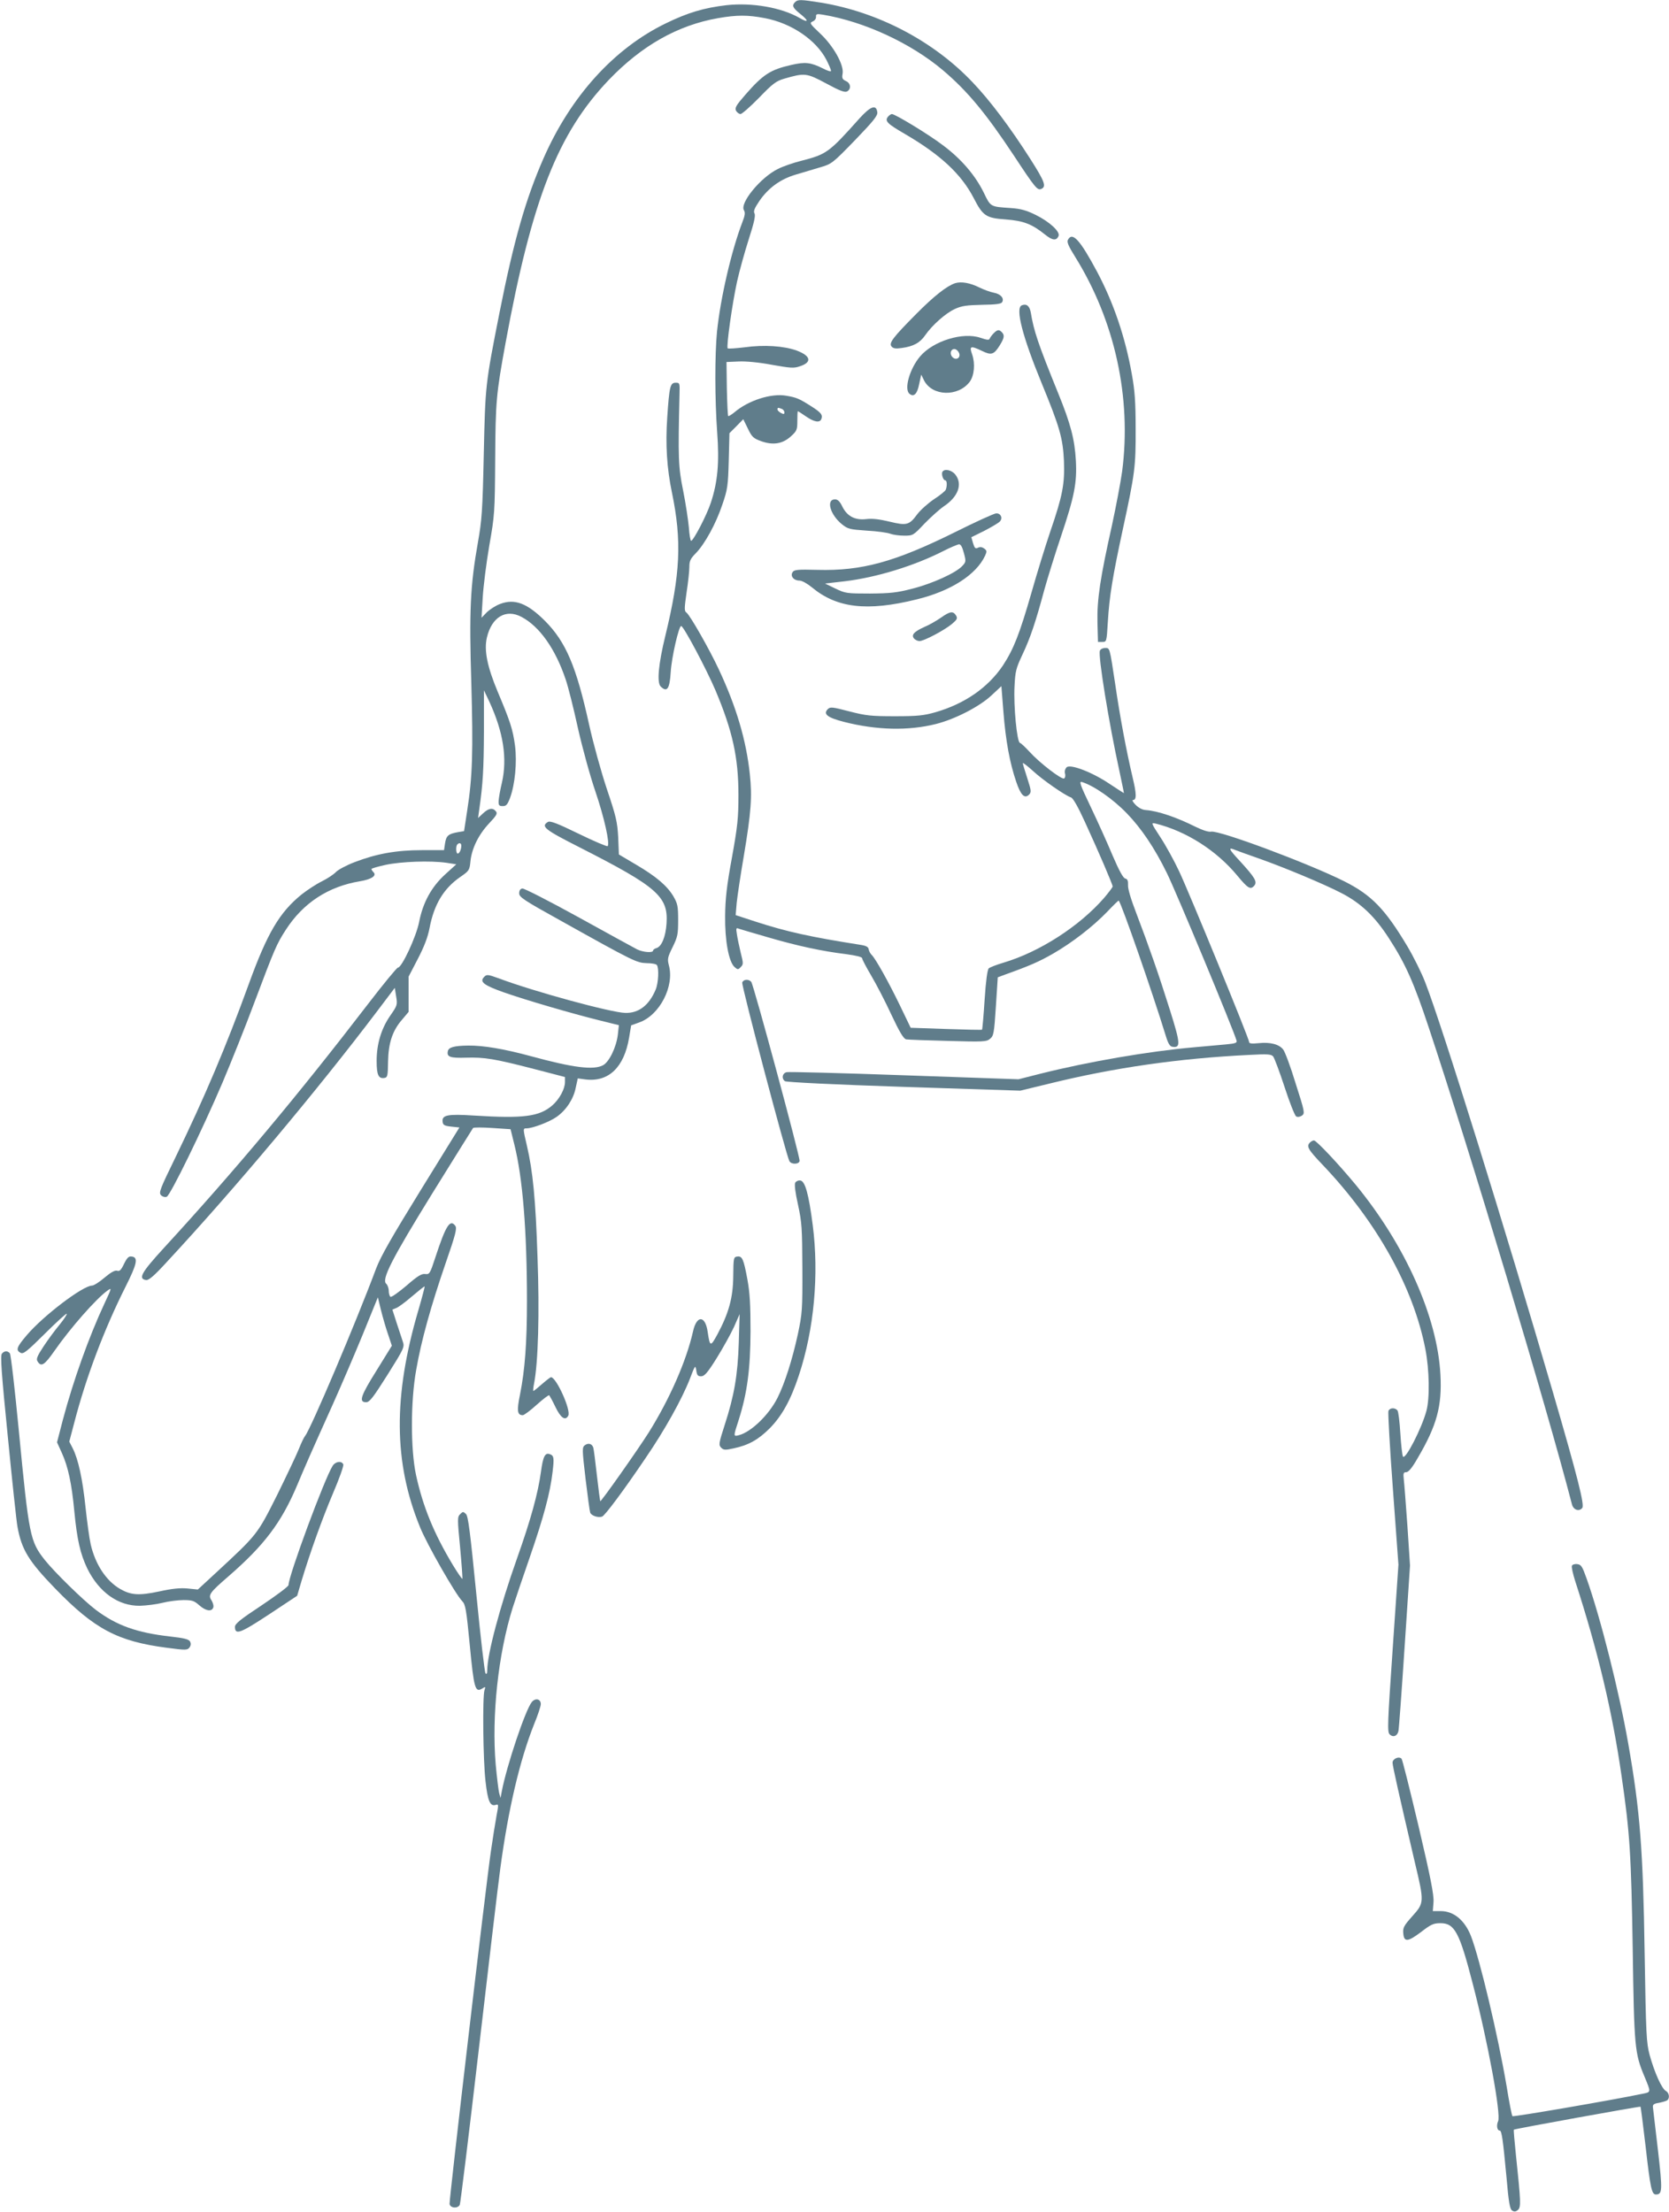 <?xml version="1.0" standalone="no"?>
<!DOCTYPE svg PUBLIC "-//W3C//DTD SVG 20010904//EN"
 "http://www.w3.org/TR/2001/REC-SVG-20010904/DTD/svg10.dtd">
<svg version="1.0" xmlns="http://www.w3.org/2000/svg"
 width="966pt" height="1280pt" viewBox="0 0 966 1280"
 preserveAspectRatio="xMidYMid meet">
<g transform="translate(0,1280) scale(0.1,-0.1)"
fill="#607d8b" stroke="none">
<path d="M4602 12788 c-20 -20 -14 -33 28 -67 53 -42 51 -56 -2 -25 -106 61
-275 90 -423 74 -129 -15 -224 -43 -351 -105 -301 -146 -551 -423 -708 -781
-104 -237 -172 -476 -255 -894 -82 -415 -82 -418 -91 -820 -7 -327 -11 -380
-34 -510 -44 -248 -51 -397 -38 -814 11 -393 7 -541 -24 -738 l-18 -118 -36
-6 c-55 -10 -67 -20 -74 -64 l-6 -40 -128 0 c-148 0 -264 -21 -391 -70 -47
-18 -95 -44 -107 -57 -12 -13 -48 -37 -80 -53 -33 -16 -86 -51 -119 -77 -127
-103 -198 -223 -305 -518 -133 -366 -255 -653 -422 -998 -93 -191 -100 -209
-86 -224 9 -9 24 -13 33 -9 21 8 206 387 323 661 49 116 133 325 185 465 116
308 128 337 182 420 100 155 246 250 429 280 66 11 98 32 78 52 -7 7 -12 15
-12 19 0 3 37 14 83 24 89 19 257 25 350 12 l58 -9 -64 -58 c-80 -73 -129
-163 -151 -275 -16 -84 -100 -265 -123 -265 -6 0 -85 -96 -174 -212 -400 -521
-765 -958 -1182 -1412 -130 -142 -149 -177 -101 -184 15 -2 47 25 120 105 393
423 872 995 1214 1447 l105 139 8 -50 c8 -48 6 -53 -33 -109 -53 -76 -80 -165
-80 -264 0 -82 11 -105 47 -98 16 3 18 15 19 93 2 108 25 180 82 245 l37 44 0
102 0 102 53 102 c37 71 58 126 68 178 26 138 82 230 177 296 52 36 55 39 60
92 8 75 47 154 108 219 43 46 50 57 39 70 -18 22 -42 18 -74 -12 l-29 -27 7
50 c21 147 26 231 27 449 l0 240 31 -65 c82 -178 105 -329 73 -470 -10 -41
-18 -88 -19 -105 -1 -26 3 -30 24 -30 20 0 27 8 42 47 29 79 41 206 29 302
-13 96 -28 141 -100 312 -61 146 -80 240 -63 314 28 119 110 168 200 120 105
-55 197 -186 256 -362 14 -40 46 -167 71 -282 26 -115 71 -279 101 -366 51
-150 85 -302 71 -317 -4 -3 -80 29 -168 72 -125 61 -165 76 -178 68 -42 -26
-19 -44 184 -147 448 -228 513 -284 503 -439 -5 -79 -29 -136 -59 -144 -10 -3
-19 -9 -19 -14 0 -15 -59 -10 -93 7 -18 9 -170 93 -339 186 -169 93 -315 168
-325 166 -12 -2 -18 -12 -18 -28 0 -22 27 -40 240 -158 426 -238 440 -244 498
-246 29 0 55 -5 59 -11 13 -18 9 -104 -7 -142 -38 -91 -98 -137 -176 -135 -81
2 -524 122 -732 200 -64 23 -70 24 -85 8 -28 -28 -2 -48 114 -89 128 -45 392
-122 553 -162 l113 -28 -6 -55 c-9 -73 -50 -158 -86 -177 -55 -29 -173 -14
-415 52 -158 43 -278 63 -365 62 -82 -1 -114 -10 -118 -33 -7 -33 14 -40 106
-37 106 3 163 -6 395 -66 l177 -46 0 -29 c0 -40 -32 -99 -73 -135 -75 -65
-166 -77 -453 -59 -155 10 -188 3 -182 -37 2 -18 11 -23 50 -27 l47 -5 -223
-361 c-169 -274 -232 -384 -259 -455 -118 -316 -378 -928 -411 -969 -7 -8 -23
-42 -36 -75 -13 -33 -70 -153 -126 -267 -115 -229 -113 -227 -354 -450 l-105
-97 -60 6 c-42 4 -91 -1 -163 -17 -118 -25 -164 -22 -228 15 -80 47 -142 141
-169 257 -8 35 -21 131 -30 215 -17 163 -42 278 -74 341 l-20 39 30 114 c68
261 172 536 295 781 68 135 75 171 37 176 -18 3 -27 -6 -45 -42 -17 -36 -26
-45 -40 -40 -13 4 -36 -9 -73 -40 -29 -25 -62 -46 -72 -46 -53 0 -283 -175
-378 -287 -59 -69 -65 -87 -36 -102 16 -9 36 7 140 110 67 67 125 119 127 116
3 -3 -15 -31 -41 -63 -26 -31 -68 -88 -93 -126 -36 -55 -44 -73 -35 -86 21
-35 40 -23 98 60 91 131 242 303 307 349 26 19 25 16 -18 -76 -90 -193 -180
-445 -240 -671 l-34 -131 29 -64 c35 -78 56 -174 71 -334 16 -167 35 -248 75
-332 68 -138 180 -218 305 -216 36 1 94 8 130 17 36 9 91 16 122 16 50 0 62
-4 91 -30 38 -33 71 -39 81 -14 4 9 -1 27 -9 41 -22 32 -13 45 98 141 207 180
306 311 397 527 47 112 78 183 205 465 48 107 127 291 175 408 l87 214 18 -74
c10 -40 28 -103 41 -140 l22 -66 -89 -144 c-92 -147 -104 -183 -60 -183 20 0
40 26 124 159 94 150 99 160 89 190 -6 17 -22 66 -36 109 l-25 78 22 9 c12 4
54 35 92 68 39 33 71 59 73 57 1 -1 -15 -64 -37 -139 -146 -497 -143 -881 10
-1254 40 -100 207 -391 244 -428 19 -19 24 -47 44 -255 24 -251 31 -276 72
-251 19 12 20 12 13 -10 -12 -39 -8 -407 6 -526 13 -117 27 -148 60 -137 16 5
16 1 4 -62 -7 -38 -22 -131 -33 -208 -30 -206 -242 -2017 -239 -2040 4 -24 47
-28 59 -5 4 8 53 409 109 890 56 481 112 958 126 1060 46 341 112 622 195 831
22 53 39 105 39 117 0 30 -31 37 -52 12 -37 -45 -146 -370 -174 -518 l-7 -37
-8 28 c-4 16 -13 90 -20 165 -24 282 14 638 98 907 14 44 59 177 100 295 79
229 117 369 131 490 10 82 8 96 -15 104 -28 11 -40 -12 -52 -101 -17 -125 -59
-278 -139 -503 -98 -276 -172 -554 -172 -646 0 -18 -3 -25 -10 -18 -5 5 -29
211 -53 457 -36 363 -47 451 -60 465 -16 15 -18 15 -34 -1 -16 -16 -16 -27 0
-193 9 -98 15 -179 13 -181 -2 -2 -27 34 -55 80 -110 183 -173 337 -213 520
-32 148 -32 429 1 610 29 168 85 369 170 616 58 167 67 203 56 217 -30 41 -55
1 -115 -182 -31 -95 -34 -100 -59 -97 -20 3 -44 -11 -108 -67 -46 -39 -87 -68
-93 -65 -5 3 -10 19 -10 34 0 16 -7 34 -14 41 -30 24 30 141 267 525 126 203
232 373 235 377 4 4 54 4 112 0 l105 -7 22 -89 c48 -191 73 -498 73 -906 0
-240 -12 -399 -40 -539 -20 -97 -16 -121 16 -121 7 0 44 27 80 60 37 33 69 58
73 55 3 -4 20 -34 36 -68 31 -64 57 -81 74 -50 17 32 -69 222 -100 223 -3 0
-27 -18 -52 -40 -25 -22 -47 -40 -50 -40 -2 0 -1 19 4 43 24 122 32 408 20
732 -11 337 -27 496 -61 643 -24 102 -24 102 -2 102 34 0 132 37 173 66 55 38
98 103 111 168 l12 55 45 -6 c134 -16 223 70 252 241 l12 72 47 17 c118 42
205 210 171 332 -9 35 -7 45 22 104 29 59 32 74 32 156 0 80 -3 95 -27 137
-37 62 -99 115 -218 185 l-98 58 -4 100 c-5 89 -12 120 -66 280 -33 99 -79
266 -102 370 -74 337 -134 479 -255 601 -103 103 -176 131 -260 99 -25 -9 -59
-31 -77 -48 l-31 -32 7 119 c4 65 21 200 38 299 31 176 32 193 34 497 2 336 6
381 60 675 153 833 303 1214 598 1523 190 198 398 316 632 357 109 19 172 19
271 0 154 -29 298 -127 357 -243 14 -28 26 -56 26 -62 0 -6 -21 0 -47 14 -71
35 -102 39 -184 20 -119 -27 -162 -54 -264 -171 -55 -63 -63 -77 -55 -94 6
-10 18 -19 26 -19 8 0 56 42 107 94 80 83 99 97 147 111 118 34 128 33 242
-28 79 -43 107 -53 121 -46 25 14 21 48 -7 60 -21 10 -24 17 -19 44 8 50 -54
161 -132 233 -58 55 -61 59 -41 68 12 5 20 17 19 27 -1 16 4 18 40 12 240 -40
509 -165 694 -321 144 -122 250 -251 411 -494 121 -184 136 -202 157 -194 33
13 23 41 -61 173 -116 182 -232 337 -334 444 -226 239 -548 408 -880 462 -115
18 -132 19 -148 3z m-1932 -4882 c0 -22 -11 -46 -21 -46 -10 0 -12 43 -2 53
11 12 23 8 23 -7z"/>
<path d="M4973 12113 c-176 -197 -189 -206 -337 -244 -44 -11 -105 -32 -134
-47 -100 -49 -222 -198 -196 -239 8 -13 6 -30 -9 -68 -64 -167 -127 -440 -147
-634 -13 -134 -13 -391 1 -583 13 -176 3 -288 -37 -408 -24 -73 -101 -220
-114 -220 -4 0 -10 35 -13 78 -4 42 -18 138 -33 212 -28 138 -30 187 -21 560
2 63 1 65 -22 65 -32 0 -37 -21 -49 -200 -11 -159 -2 -296 27 -435 58 -280 49
-471 -38 -829 -40 -164 -50 -271 -27 -294 37 -36 52 -14 58 83 5 86 48 272 61
267 16 -5 146 -250 198 -372 99 -235 133 -389 133 -605 0 -135 -5 -182 -38
-365 -30 -162 -38 -238 -39 -335 -2 -143 21 -266 54 -296 18 -16 21 -17 36 -1
16 16 16 21 0 84 -9 38 -19 85 -22 107 -6 35 -4 38 12 31 10 -3 86 -26 170
-50 168 -49 311 -80 451 -97 58 -8 92 -16 92 -24 0 -6 24 -52 53 -101 29 -49
82 -151 117 -227 47 -100 70 -138 85 -141 11 -2 120 -6 241 -9 205 -6 224 -5
244 12 21 17 24 31 34 187 l11 169 40 15 c143 51 200 76 280 122 111 64 230
156 314 243 35 37 65 66 66 64 16 -16 196 -534 271 -778 15 -50 25 -66 40 -68
48 -7 47 17 -15 214 -64 204 -121 367 -196 564 -29 75 -48 138 -46 158 1 25
-3 35 -17 38 -12 4 -35 46 -72 132 -29 70 -86 196 -126 280 -64 134 -70 152
-51 146 68 -21 179 -98 259 -181 85 -88 161 -201 232 -346 53 -107 386 -908
403 -969 4 -13 -6 -17 -59 -22 -34 -3 -119 -11 -188 -17 -262 -23 -609 -83
-885 -152 l-130 -33 -660 23 c-363 13 -670 21 -682 18 -25 -6 -31 -36 -10 -52
7 -6 293 -20 687 -33 l675 -22 165 40 c377 93 752 147 1161 167 107 6 127 4
138 -9 7 -9 37 -88 66 -177 29 -89 59 -165 67 -170 9 -5 22 -3 34 5 17 13 16
21 -37 186 -29 96 -62 184 -72 196 -24 31 -75 44 -142 37 -40 -4 -55 -2 -55 6
0 20 -347 865 -405 988 -29 62 -78 151 -109 198 -54 83 -55 85 -28 79 177 -44
352 -155 473 -301 62 -75 77 -84 99 -58 18 22 3 47 -82 140 -68 73 -73 85 -26
65 13 -5 70 -26 128 -46 151 -53 381 -149 485 -203 112 -58 192 -134 274 -261
96 -148 144 -256 230 -515 239 -718 683 -2196 829 -2760 8 -33 41 -45 60 -22
14 17 -26 176 -169 667 -278 953 -640 2118 -740 2375 -21 55 -68 149 -103 208
-129 216 -207 297 -366 377 -206 103 -722 296 -770 287 -15 -3 -49 8 -92 29
-108 54 -216 91 -286 96 -20 1 -42 13 -59 30 -15 15 -22 28 -16 28 22 0 22 33
-2 133 -36 153 -73 350 -100 536 -33 218 -31 211 -59 211 -13 0 -27 -7 -30
-16 -11 -29 52 -418 113 -696 15 -71 27 -128 26 -128 -1 0 -38 24 -82 53 -99
67 -225 116 -249 97 -9 -9 -13 -22 -10 -36 4 -13 1 -26 -5 -29 -13 -9 -142 90
-199 153 -25 27 -50 51 -57 53 -17 6 -37 211 -31 327 4 87 9 105 45 182 46 97
77 189 127 375 20 72 63 210 96 308 79 235 94 313 87 442 -7 123 -30 212 -103
391 -116 286 -140 357 -158 466 -7 38 -25 52 -52 41 -39 -15 4 -181 116 -453
103 -250 122 -316 128 -447 5 -133 -7 -200 -80 -412 -27 -80 -76 -238 -108
-351 -69 -240 -103 -326 -165 -421 -86 -128 -221 -222 -391 -271 -67 -19 -103
-23 -234 -23 -138 0 -167 3 -264 28 -100 26 -110 27 -125 13 -28 -29 -2 -49
95 -74 189 -48 372 -52 531 -12 111 28 251 100 321 165 l58 54 12 -152 c13
-163 36 -291 74 -402 26 -77 48 -99 74 -74 14 15 13 23 -10 95 -14 43 -26 82
-26 87 0 5 26 -15 58 -44 57 -53 187 -143 221 -154 12 -4 41 -55 81 -143 80
-174 160 -361 160 -372 0 -5 -23 -35 -50 -67 -143 -164 -373 -312 -581 -374
-41 -12 -79 -27 -86 -33 -8 -7 -17 -74 -24 -181 -6 -94 -13 -172 -15 -174 -1
-2 -95 0 -208 4 l-205 7 -64 133 c-68 140 -138 264 -161 288 -8 7 -16 22 -18
33 -2 14 -15 21 -48 26 -291 46 -424 75 -609 135 l-113 37 6 71 c4 38 22 160
41 270 43 256 49 345 35 475 -21 197 -78 389 -179 605 -56 120 -168 316 -188
330 -13 9 -12 25 1 117 9 58 16 124 16 147 0 34 6 48 38 80 52 54 116 170 153
281 30 87 33 108 37 254 l4 159 40 40 40 41 27 -55 c23 -48 32 -56 76 -72 69
-25 125 -16 173 28 34 31 37 38 37 89 0 31 1 56 3 56 2 0 23 -13 47 -30 48
-33 80 -38 89 -15 9 25 -2 38 -62 76 -68 43 -83 49 -142 59 -86 15 -218 -27
-299 -96 -17 -14 -34 -24 -36 -22 -3 3 -6 74 -8 159 l-2 154 70 3 c43 2 118
-5 192 -19 107 -19 128 -21 162 -9 72 23 65 60 -17 91 -74 27 -189 35 -303 19
-50 -6 -93 -9 -97 -6 -9 10 26 257 54 386 14 63 45 174 68 246 31 96 40 137
33 149 -7 13 0 30 29 73 52 75 121 125 208 151 39 12 103 31 141 42 69 20 73
23 203 157 107 111 132 142 130 162 -6 48 -39 36 -105 -37z m-449 -1679 c9 -3
16 -13 16 -20 0 -12 -4 -12 -20 -4 -11 6 -20 15 -20 20 0 12 3 12 24 4z"/>
<path d="M5140 12125 c-21 -25 -5 -41 97 -100 207 -121 326 -232 398 -370 54
-105 71 -117 187 -125 103 -8 151 -27 226 -87 43 -35 67 -38 79 -8 9 25 -53
82 -132 121 -55 27 -87 36 -145 40 -119 8 -116 6 -156 89 -49 100 -130 195
-236 274 -81 62 -277 181 -296 181 -5 0 -15 -7 -22 -15z"/>
<path d="M6181 11412 c-7 -13 3 -36 41 -97 231 -371 328 -816 273 -1242 -9
-65 -36 -206 -59 -313 -68 -304 -87 -430 -84 -561 l3 -114 25 0 c25 0 25 1 32
115 9 151 28 264 87 538 70 323 75 362 74 582 0 153 -5 221 -22 314 -38 215
-106 414 -201 593 -99 185 -143 234 -169 185z"/>
<path d="M5528 11161 c-48 -16 -122 -74 -225 -178 -136 -137 -159 -168 -143
-188 10 -12 24 -14 59 -9 67 9 106 30 136 74 41 59 119 128 172 152 39 18 69
22 157 24 77 1 111 5 116 15 14 22 -8 48 -48 55 -20 4 -57 17 -83 30 -54 27
-105 36 -141 25z"/>
<path d="M5751 10871 c-10 -10 -20 -24 -23 -31 -3 -9 -15 -8 -53 5 -102 35
-273 -18 -349 -107 -60 -70 -95 -190 -62 -217 25 -21 45 -1 56 56 l12 55 16
-33 c47 -93 198 -97 265 -8 26 36 32 104 14 157 -18 50 -10 53 57 21 53 -26
68 -22 101 30 28 45 31 61 13 79 -16 16 -25 15 -47 -7z m-202 -110 c16 -28
-13 -51 -36 -28 -18 18 -11 47 11 47 9 0 20 -9 25 -19z"/>
<path d="M5455 10070 c-8 -13 4 -50 16 -50 10 0 12 -30 3 -54 -3 -8 -34 -33
-68 -55 -34 -23 -78 -62 -97 -87 -46 -63 -61 -67 -160 -43 -58 14 -99 19 -134
15 -66 -8 -112 16 -140 73 -14 29 -26 41 -42 41 -53 0 -29 -88 40 -144 35 -28
45 -30 145 -37 59 -3 120 -12 135 -18 16 -6 52 -11 80 -11 51 0 53 1 117 69
36 37 87 83 113 101 83 55 110 129 66 184 -21 26 -62 35 -74 16z"/>
<path d="M5527 9720 c-347 -172 -539 -225 -796 -218 -116 3 -135 1 -144 -14
-14 -22 7 -48 40 -48 15 0 45 -17 72 -39 144 -120 319 -141 606 -70 198 48
346 143 397 254 11 24 10 29 -6 41 -13 9 -24 10 -36 4 -14 -7 -19 -3 -28 26
l-10 35 77 38 c42 22 83 46 89 54 17 20 4 47 -22 46 -11 0 -119 -49 -239 -109z
m52 -121 c13 -48 12 -52 -10 -75 -37 -40 -174 -102 -289 -131 -89 -23 -126
-27 -245 -28 -134 0 -142 1 -200 29 l-60 29 114 13 c184 22 402 89 571 175 41
21 82 38 91 39 10 0 19 -16 28 -51z"/>
<path d="M5447 9226 c-26 -18 -69 -43 -96 -54 -60 -27 -78 -46 -61 -67 7 -8
21 -15 32 -15 26 0 145 63 189 100 28 24 32 31 23 47 -17 28 -35 26 -87 -11z"/>
<path d="M4296 7114 c-6 -15 255 -1002 273 -1034 11 -20 55 -19 59 1 4 20
-266 1020 -280 1037 -15 17 -45 15 -52 -4z"/>
<path d="M7582 6188 c-22 -22 -12 -40 74 -130 313 -329 525 -710 594 -1066 23
-119 26 -283 6 -357 -27 -101 -123 -288 -136 -264 -4 8 -11 68 -15 134 -4 66
-11 126 -17 133 -15 17 -45 15 -52 -4 -3 -8 8 -212 26 -452 l32 -437 -33 -483
c-30 -436 -32 -485 -18 -499 20 -20 45 -10 51 19 3 13 19 233 36 491 l31 467
-15 228 c-9 125 -18 246 -21 270 -4 36 -2 42 14 42 13 0 34 25 66 81 111 189
142 301 132 484 -18 335 -204 750 -490 1098 -101 122 -228 257 -242 257 -6 0
-16 -5 -23 -12z"/>
<path d="M4603 5956 c-6 -10 0 -58 16 -129 22 -102 24 -135 25 -367 1 -241 -1
-262 -26 -381 -33 -151 -76 -285 -118 -369 -50 -99 -153 -198 -224 -216 -32
-8 -32 -8 0 90 49 155 67 292 68 511 0 152 -4 224 -18 300 -22 119 -30 137
-59 133 -21 -3 -22 -8 -23 -113 -1 -125 -26 -215 -92 -338 -40 -73 -43 -72
-56 15 -14 97 -64 98 -85 2 -39 -172 -135 -390 -256 -584 -68 -107 -276 -402
-281 -398 -1 2 -10 68 -19 148 -9 80 -18 152 -21 162 -7 23 -29 29 -49 14 -16
-12 -16 -23 4 -193 12 -100 24 -189 27 -197 7 -18 46 -31 69 -23 17 7 124 150
251 338 111 162 210 340 256 457 31 82 33 84 38 51 4 -28 9 -34 28 -34 19 0
37 20 90 105 36 58 81 139 100 180 l33 75 -5 -165 c-6 -187 -26 -306 -82 -478
-34 -105 -35 -115 -20 -130 14 -14 23 -15 72 -4 86 18 143 50 209 116 71 72
122 164 169 307 88 266 117 583 80 869 -23 179 -44 254 -71 258 -12 2 -25 -4
-30 -12z"/>
<path d="M11 4966 c-10 -11 -2 -118 34 -478 25 -255 50 -490 56 -523 24 -133
64 -199 219 -359 227 -234 361 -305 645 -342 112 -15 120 -14 132 2 8 11 9 23
3 34 -7 13 -33 20 -114 29 -195 22 -311 64 -431 154 -75 57 -238 217 -295 288
-86 109 -92 137 -151 749 -23 239 -46 441 -52 448 -13 16 -32 15 -46 -2z"/>
<path d="M1926 4318 c-47 -73 -256 -638 -256 -691 0 -8 -70 -60 -155 -117
-124 -82 -155 -107 -155 -125 0 -49 30 -38 197 72 l163 108 25 85 c51 169 119
358 182 507 36 84 63 159 60 168 -9 22 -44 18 -61 -7z"/>
<path d="M9098 3738 c-3 -7 6 -47 19 -88 131 -403 214 -751 268 -1125 49 -335
56 -458 65 -1005 8 -566 12 -604 67 -735 40 -97 41 -92 -14 -103 -177 -37
-744 -134 -749 -129 -4 3 -19 82 -34 174 -49 289 -154 732 -206 868 -36 92
-100 145 -175 145 l-46 0 4 52 c3 41 -17 143 -86 437 -50 211 -94 388 -99 393
-16 16 -52 -1 -52 -23 0 -19 37 -183 129 -577 55 -231 55 -234 -15 -312 -48
-54 -55 -66 -52 -98 4 -53 26 -51 103 7 57 44 72 51 112 51 82 0 110 -51 187
-350 87 -333 165 -757 147 -796 -11 -24 -6 -54 9 -54 12 0 19 -53 39 -266 13
-150 20 -189 33 -197 12 -8 21 -7 33 3 19 16 18 43 -11 319 -8 78 -14 144 -12
146 5 5 730 136 733 133 2 -2 15 -106 30 -233 27 -238 35 -275 59 -275 38 0
39 22 12 257 -15 126 -28 237 -29 248 -2 15 6 21 33 25 20 4 41 10 48 14 18
11 14 44 -6 55 -24 13 -66 107 -94 208 -19 73 -21 114 -29 588 -9 597 -26 823
-95 1215 -52 297 -159 724 -241 955 -25 70 -31 80 -54 83 -15 2 -29 -3 -31
-10z"/>
</g>
</svg>
